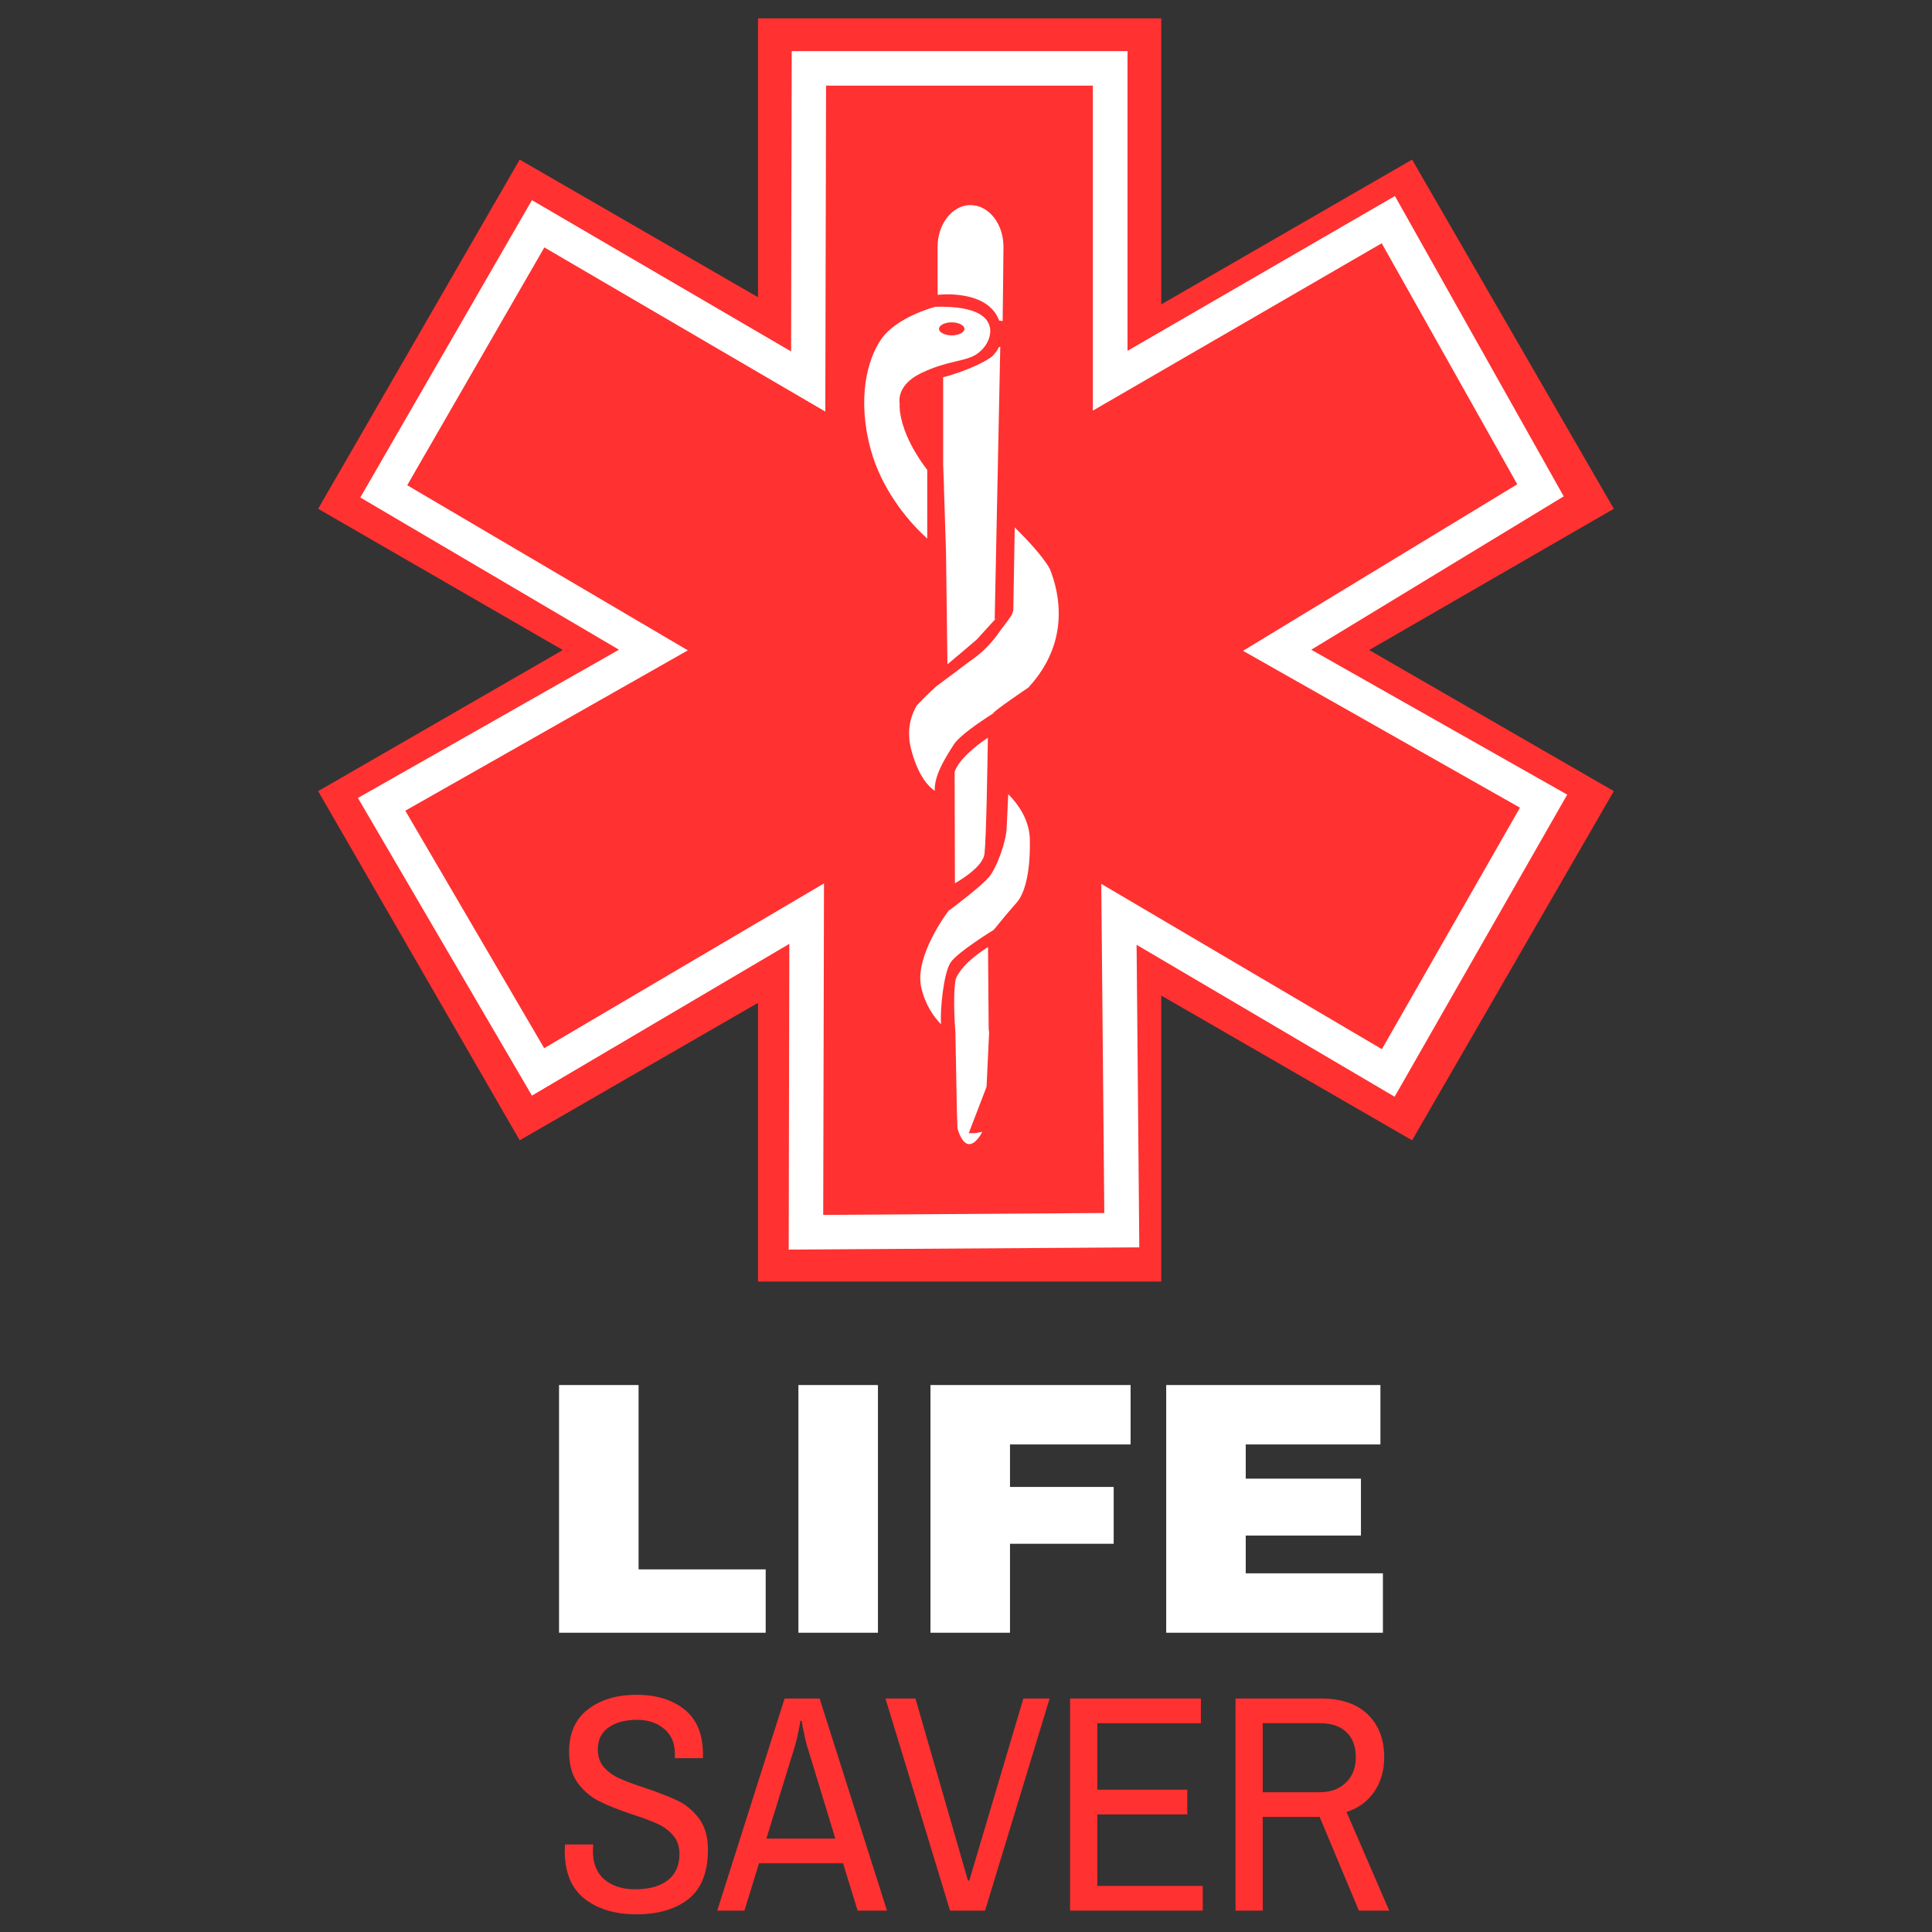 <svg xmlns="http://www.w3.org/2000/svg" xmlns:xlink="http://www.w3.org/1999/xlink" width="500" zoomAndPan="magnify" viewBox="0 0 375 375" height="500" preserveAspectRatio="xMidYMid meet" version="1.0"><rect x="0" y="0" width="375" height="375" fill="#333333" stroke="none"/><defs><g/><clipPath id="1b3347b5c7"><path d="M 61.598 3.559 L 313.598 3.559 L 313.598 248.809 L 61.598 248.809 Z M 61.598 3.559 " clip-rule="nonzero"/></clipPath></defs><g clip-path="url(#1b3347b5c7)"><path fill="#ff3131" d="M 313.242 98.754 L 274.09 30.98 L 225.398 59.078 L 225.398 3.559 L 147.125 3.559 L 147.125 57.688 L 100.871 30.98 L 61.75 98.754 L 109.238 126.172 L 61.75 153.559 L 100.871 221.332 L 147.125 194.656 L 147.125 248.75 L 225.398 248.75 L 225.398 193.234 L 274.09 221.332 L 313.242 153.559 L 265.754 126.172 Z M 313.242 98.754 " fill-opacity="1" fill-rule="nonzero"/></g><path fill="#ffffff" d="M 153.086 242.547 L 153.207 183.199 L 103.25 212.656 L 69.473 154.887 L 120.141 126.109 L 69.934 96.562 L 103.25 38.852 L 153.547 68.215 L 153.672 9.922 L 218.852 9.922 L 218.852 68.094 L 270.754 38.051 L 303.516 96.344 L 254.516 126.109 L 304.195 154.238 L 270.695 212.875 L 220.613 183.387 L 221.137 242.113 Z M 159.938 171.469 L 159.785 235.812 L 214.344 235.445 L 213.758 171.559 L 268.223 203.641 L 295.023 156.77 L 241.27 126.324 L 294.5 93.996 L 268.191 47.219 L 212.121 79.703 L 212.121 16.621 L 160.34 16.621 L 160.188 79.887 L 105.656 48.023 L 79.043 94.184 L 133.508 126.234 L 78.672 157.355 L 105.629 203.457 Z M 159.938 171.469 " fill-opacity="1" fill-rule="nonzero"/><path fill="#ff3131" d="M 205.297 111.258 C 204.062 107.273 195.848 99.895 195.848 99.895 L 195.848 47.898 C 195.848 42.836 192.516 38.73 188.375 38.73 C 184.27 38.73 180.906 42.836 180.906 47.898 L 180.906 55.219 L 180.934 58.551 C 180.934 58.551 173.465 60.465 170.16 65.129 C 167.32 69.172 165.066 77.078 167.969 87.668 C 170.531 96.902 177.539 104.711 182.758 108.109 L 182.758 130.957 C 182.758 130.957 172.816 135.93 175.902 146.426 C 178.59 155.566 183.281 155.352 183.281 155.352 L 183.004 176.406 C 183.004 176.406 176.242 185.27 177.695 191.816 C 179.207 198.578 184.055 201.387 184.055 201.387 L 184.672 219.109 C 184.672 219.109 185.504 223.094 187.945 223.156 C 190.414 223.215 191.742 219.387 191.742 219.387 C 191.742 219.387 197.301 213.645 197.703 210.25 C 198.258 205.492 196.621 203.18 193.008 200.305 C 192.824 200.184 192.883 199.348 192.883 199.348 L 192.762 183.602 L 192.762 182.242 C 192.762 182.242 196.375 177.734 198.043 175.945 C 199.676 174.152 201.035 170.141 200.914 162.945 C 200.789 155.75 193.844 151.18 193.844 151.18 L 193.594 140.035 C 193.594 140.035 193.75 139.879 201.406 133.273 C 209.68 126.172 206.531 115.211 205.297 111.258 Z M 180.719 74.422 L 180.719 88.07 C 178.312 84.859 175.996 80.938 176.398 79.238 C 177.047 76.523 178.402 75.008 180.719 74.422 Z M 180.719 74.422 " fill-opacity="1" fill-rule="nonzero"/><path fill="#ffffff" d="M 179.977 104.527 L 179.977 91.219 C 176.211 86.246 175.07 82.418 174.73 80.227 C 174.668 79.887 174.637 79.578 174.637 79.27 C 174.605 78.898 174.605 78.621 174.637 78.438 C 174.512 77.879 174.113 74.668 178.805 72.414 C 183.961 69.945 187.387 70.191 189.52 68.773 C 191.648 67.352 192.516 65.066 192.113 63.43 C 191.711 61.793 190.012 59.355 181.582 59.539 L 181.246 59.633 C 181.184 59.664 174.113 61.516 171.086 65.777 C 168.309 69.73 166.301 77.48 169.047 87.391 C 170.961 94.336 175.562 100.574 179.977 104.527 Z M 184.734 62.566 C 186.094 62.566 187.203 63.152 187.203 63.832 C 187.203 64.512 186.094 65.098 184.734 65.098 C 183.375 65.098 182.262 64.512 182.262 63.832 C 182.262 63.152 183.344 62.566 184.734 62.566 Z M 184.734 62.566 " fill-opacity="1" fill-rule="nonzero"/><path fill="#ffffff" d="M 193.41 120.027 L 193.039 120.398 L 193.379 120.121 C 193.41 120.059 193.41 120.059 193.41 120.027 Z M 193.41 120.027 " fill-opacity="1" fill-rule="nonzero"/><path fill="#ffffff" d="M 188.035 219.945 L 191.402 211.176 C 191.465 211.051 191.465 210.93 191.496 210.805 L 191.988 200.398 C 191.926 200.152 191.898 199.781 191.898 199.348 L 191.773 183.816 C 189.828 185.055 186.523 187.43 185.504 190.055 C 184.855 193.512 185.445 200.398 185.445 200.398 L 185.723 215.281 L 185.844 218.988 C 186.062 219.852 186.832 222.043 188.098 222.074 C 189.148 222.105 190.168 220.684 190.66 219.695 C 189.953 219.82 189.305 219.945 189.242 219.945 Z M 188.035 219.945 " fill-opacity="1" fill-rule="nonzero"/><path fill="#ffffff" d="M 193.934 62.227 L 194.613 62.32 C 194.676 57.316 194.738 52.438 194.77 47.867 C 194.77 43.422 191.898 39.809 188.375 39.809 C 184.855 39.809 181.984 43.453 181.984 47.93 L 181.984 55.246 L 182.016 57.223 C 183.746 57.039 191.867 56.605 193.934 62.227 Z M 193.934 62.227 " fill-opacity="1" fill-rule="nonzero"/><path fill="#ffffff" d="M 193.871 67.414 C 193.562 68.062 193.195 68.492 193.008 68.711 C 192.359 69.73 187.883 71.984 183.066 73.219 L 183.066 90.57 L 183.098 90.57 L 183.098 91.066 L 183.219 94.398 C 183.25 94.523 183.25 94.645 183.219 94.676 L 183.621 107.273 L 183.898 128.949 C 185.906 127.281 187.914 125.555 189.582 124.133 L 193.07 120.305 L 194.152 67.352 L 193.871 67.352 Z M 193.871 67.414 " fill-opacity="1" fill-rule="nonzero"/><path fill="#ffffff" d="M 181.43 153.496 C 181.336 150.594 183.25 147.445 185.074 144.605 C 186.152 142.875 189.922 140.281 192.793 138.461 C 192.637 138.152 199.648 133.426 199.648 133.426 C 199.676 133.398 199.707 133.336 199.738 133.305 C 207.766 124.504 205.637 115.055 203.785 110.457 C 202.488 108.047 199.277 104.652 196.961 102.367 L 196.684 118.207 C 196.684 118.547 196.59 118.855 196.465 119.133 C 196.375 119.473 195.355 120.859 194.211 122.312 C 193.473 123.422 192.484 124.719 191.156 125.984 C 191.094 126.047 191.031 126.109 190.969 126.172 C 190.168 126.914 189.273 127.652 188.254 128.332 C 186.184 129.906 183.527 131.883 181.738 133.211 C 180.102 134.695 178.742 136.082 177.941 136.949 C 176.613 139.203 175.871 142.227 177.016 146.055 C 178.312 150.562 180.102 152.602 181.43 153.496 Z M 181.43 153.496 " fill-opacity="1" fill-rule="nonzero"/><path fill="#ffffff" d="M 185.352 171.438 C 187.512 170.203 190.848 167.887 191.094 165.695 C 191.434 162.699 191.68 147.941 191.742 143.184 C 189.488 144.699 186.031 147.445 185.289 149.855 Z M 185.352 171.438 " fill-opacity="1" fill-rule="nonzero"/><path fill="#ffffff" d="M 195.695 154.145 C 195.633 155.812 195.477 158.902 195.387 160.785 C 195.262 163.441 193.504 168.379 191.957 170.234 C 190.414 172.086 184.672 176.375 184.672 176.375 L 184.117 176.777 L 184.117 176.809 L 183.898 177.086 C 183.836 177.18 177.477 185.609 178.805 191.629 C 179.578 195.059 181.273 197.402 182.664 198.824 C 182.418 196.105 183.16 188.852 184.516 186.812 C 185.844 184.805 192.883 180.484 192.883 180.484 C 194.059 179.031 196.156 176.5 197.301 175.234 C 198.133 174.34 200.047 171.344 199.895 162.977 C 199.832 159.117 197.578 156.027 195.695 154.145 Z M 195.695 154.145 " fill-opacity="1" fill-rule="nonzero"/><g fill="#ffffff" fill-opacity="1"><g transform="translate(103.339, 316.912)"><g><path d="M 5.172 -48.078 L 20.609 -48.078 L 20.609 -12.297 L 45.281 -12.297 L 45.281 0 L 5.172 0 Z M 5.172 -48.078 "/></g></g></g><g fill="#ffffff" fill-opacity="1"><g transform="translate(149.095, 316.912)"><g><path d="M 5.875 0 L 5.875 -48.078 L 21.312 -48.078 L 21.312 0 Z M 5.875 0 "/></g></g></g><g fill="#ffffff" fill-opacity="1"><g transform="translate(175.431, 316.912)"><g><path d="M 5.172 -48.078 L 44.016 -48.078 L 44.016 -36.547 L 20.609 -36.547 L 20.609 -28.297 L 40.734 -28.297 L 40.734 -17.266 L 20.609 -17.266 L 20.609 0 L 5.172 0 Z M 5.172 -48.078 "/></g></g></g><g fill="#ffffff" fill-opacity="1"><g transform="translate(221.188, 316.912)"><g><path d="M 5.172 -48.078 L 46.75 -48.078 L 46.75 -36.547 L 20.609 -36.547 L 20.609 -29.906 L 42.969 -29.906 L 42.969 -18.859 L 20.609 -18.859 L 20.609 -11.531 L 47.234 -11.531 L 47.234 0 L 5.172 0 Z M 5.172 -48.078 "/></g></g></g><g fill="#ff3131" fill-opacity="1"><g transform="translate(107.162, 370.85)"><g><path d="M 16.328 0.719 C 12.242 0.719 8.91 -0.281 6.328 -2.281 C 3.742 -4.281 2.453 -7.398 2.453 -11.641 L 2.516 -12.844 L 7.984 -12.844 L 7.922 -11.578 C 7.922 -9.141 8.672 -7.289 10.172 -6.031 C 11.672 -4.77 13.641 -4.141 16.078 -4.141 C 18.836 -4.141 20.969 -4.727 22.469 -5.906 C 23.969 -7.094 24.719 -8.785 24.719 -10.984 C 24.719 -12.461 24.305 -13.672 23.484 -14.609 C 22.672 -15.555 21.656 -16.305 20.438 -16.859 C 19.219 -17.422 17.547 -18.039 15.422 -18.719 C 12.816 -19.602 10.711 -20.445 9.109 -21.25 C 7.516 -22.051 6.145 -23.219 5 -24.75 C 3.863 -26.289 3.297 -28.32 3.297 -30.844 C 3.297 -34.445 4.516 -37.188 6.953 -39.062 C 9.398 -40.945 12.547 -41.891 16.391 -41.891 C 20.223 -41.891 23.328 -40.938 25.703 -39.031 C 28.086 -37.133 29.281 -34.227 29.281 -30.312 L 29.281 -29.594 L 23.828 -29.594 L 23.828 -30.484 C 23.828 -32.523 23.133 -34.125 21.75 -35.281 C 20.375 -36.445 18.625 -37.031 16.5 -37.031 C 14.219 -37.031 12.375 -36.539 10.969 -35.562 C 9.57 -34.582 8.875 -33.148 8.875 -31.266 C 8.875 -29.867 9.273 -28.719 10.078 -27.812 C 10.879 -26.914 11.879 -26.195 13.078 -25.656 C 14.285 -25.113 15.926 -24.504 18 -23.828 C 20.645 -22.941 22.773 -22.109 24.391 -21.328 C 26.016 -20.555 27.395 -19.398 28.531 -17.859 C 29.676 -16.316 30.25 -14.328 30.25 -11.891 C 30.25 -7.484 29 -4.281 26.5 -2.281 C 24 -0.281 20.609 0.719 16.328 0.719 Z M 16.328 0.719 "/></g></g></g><g fill="#ff3131" fill-opacity="1"><g transform="translate(139.275, 370.85)"><g><path d="M 13.016 -41.172 L 19.812 -41.172 L 32.891 0 L 27.188 0 L 24.359 -9.188 L 8.047 -9.188 L 5.219 0 L -0.062 0 Z M 22.859 -13.984 L 17.281 -32.281 C 17.125 -32.844 16.938 -33.656 16.719 -34.719 C 16.5 -35.781 16.367 -36.488 16.328 -36.844 L 16.078 -36.844 C 16.047 -36.488 15.914 -35.781 15.688 -34.719 C 15.469 -33.656 15.281 -32.844 15.125 -32.281 L 9.484 -13.984 Z M 22.859 -13.984 "/></g></g></g><g fill="#ff3131" fill-opacity="1"><g transform="translate(171.387, 370.85)"><g><path d="M 0.484 -41.172 L 6.297 -41.172 L 16.5 -5.828 L 16.75 -5.828 L 27.25 -41.172 L 32.344 -41.172 L 19.812 0 L 13.016 0 Z M 0.484 -41.172 "/></g></g></g><g fill="#ff3131" fill-opacity="1"><g transform="translate(203.5, 370.85)"><g><path d="M 4.203 -41.172 L 29.594 -41.172 L 29.594 -36.375 L 9.484 -36.375 L 9.484 -23.469 L 26.953 -23.469 L 26.953 -18.672 L 9.484 -18.672 L 9.484 -4.797 L 29.953 -4.797 L 29.953 0 L 4.203 0 Z M 4.203 -41.172 "/></g></g></g><g fill="#ff3131" fill-opacity="1"><g transform="translate(235.612, 370.85)"><g><path d="M 4.203 -41.172 L 20.766 -41.172 C 24.723 -41.172 27.758 -40.141 29.875 -38.078 C 32 -36.016 33.062 -33.242 33.062 -29.766 C 33.062 -27.203 32.422 -24.977 31.141 -23.094 C 29.867 -21.219 28.07 -19.898 25.75 -19.141 L 34.031 0 L 28.141 0 L 20.531 -18.188 L 9.484 -18.188 L 9.484 0 L 4.203 0 Z M 20.578 -22.984 C 22.66 -22.984 24.344 -23.602 25.625 -24.844 C 26.906 -26.082 27.547 -27.723 27.547 -29.766 C 27.547 -31.848 26.945 -33.469 25.75 -34.625 C 24.551 -35.789 22.828 -36.375 20.578 -36.375 L 9.484 -36.375 L 9.484 -22.984 Z M 20.578 -22.984 "/></g></g></g></svg>